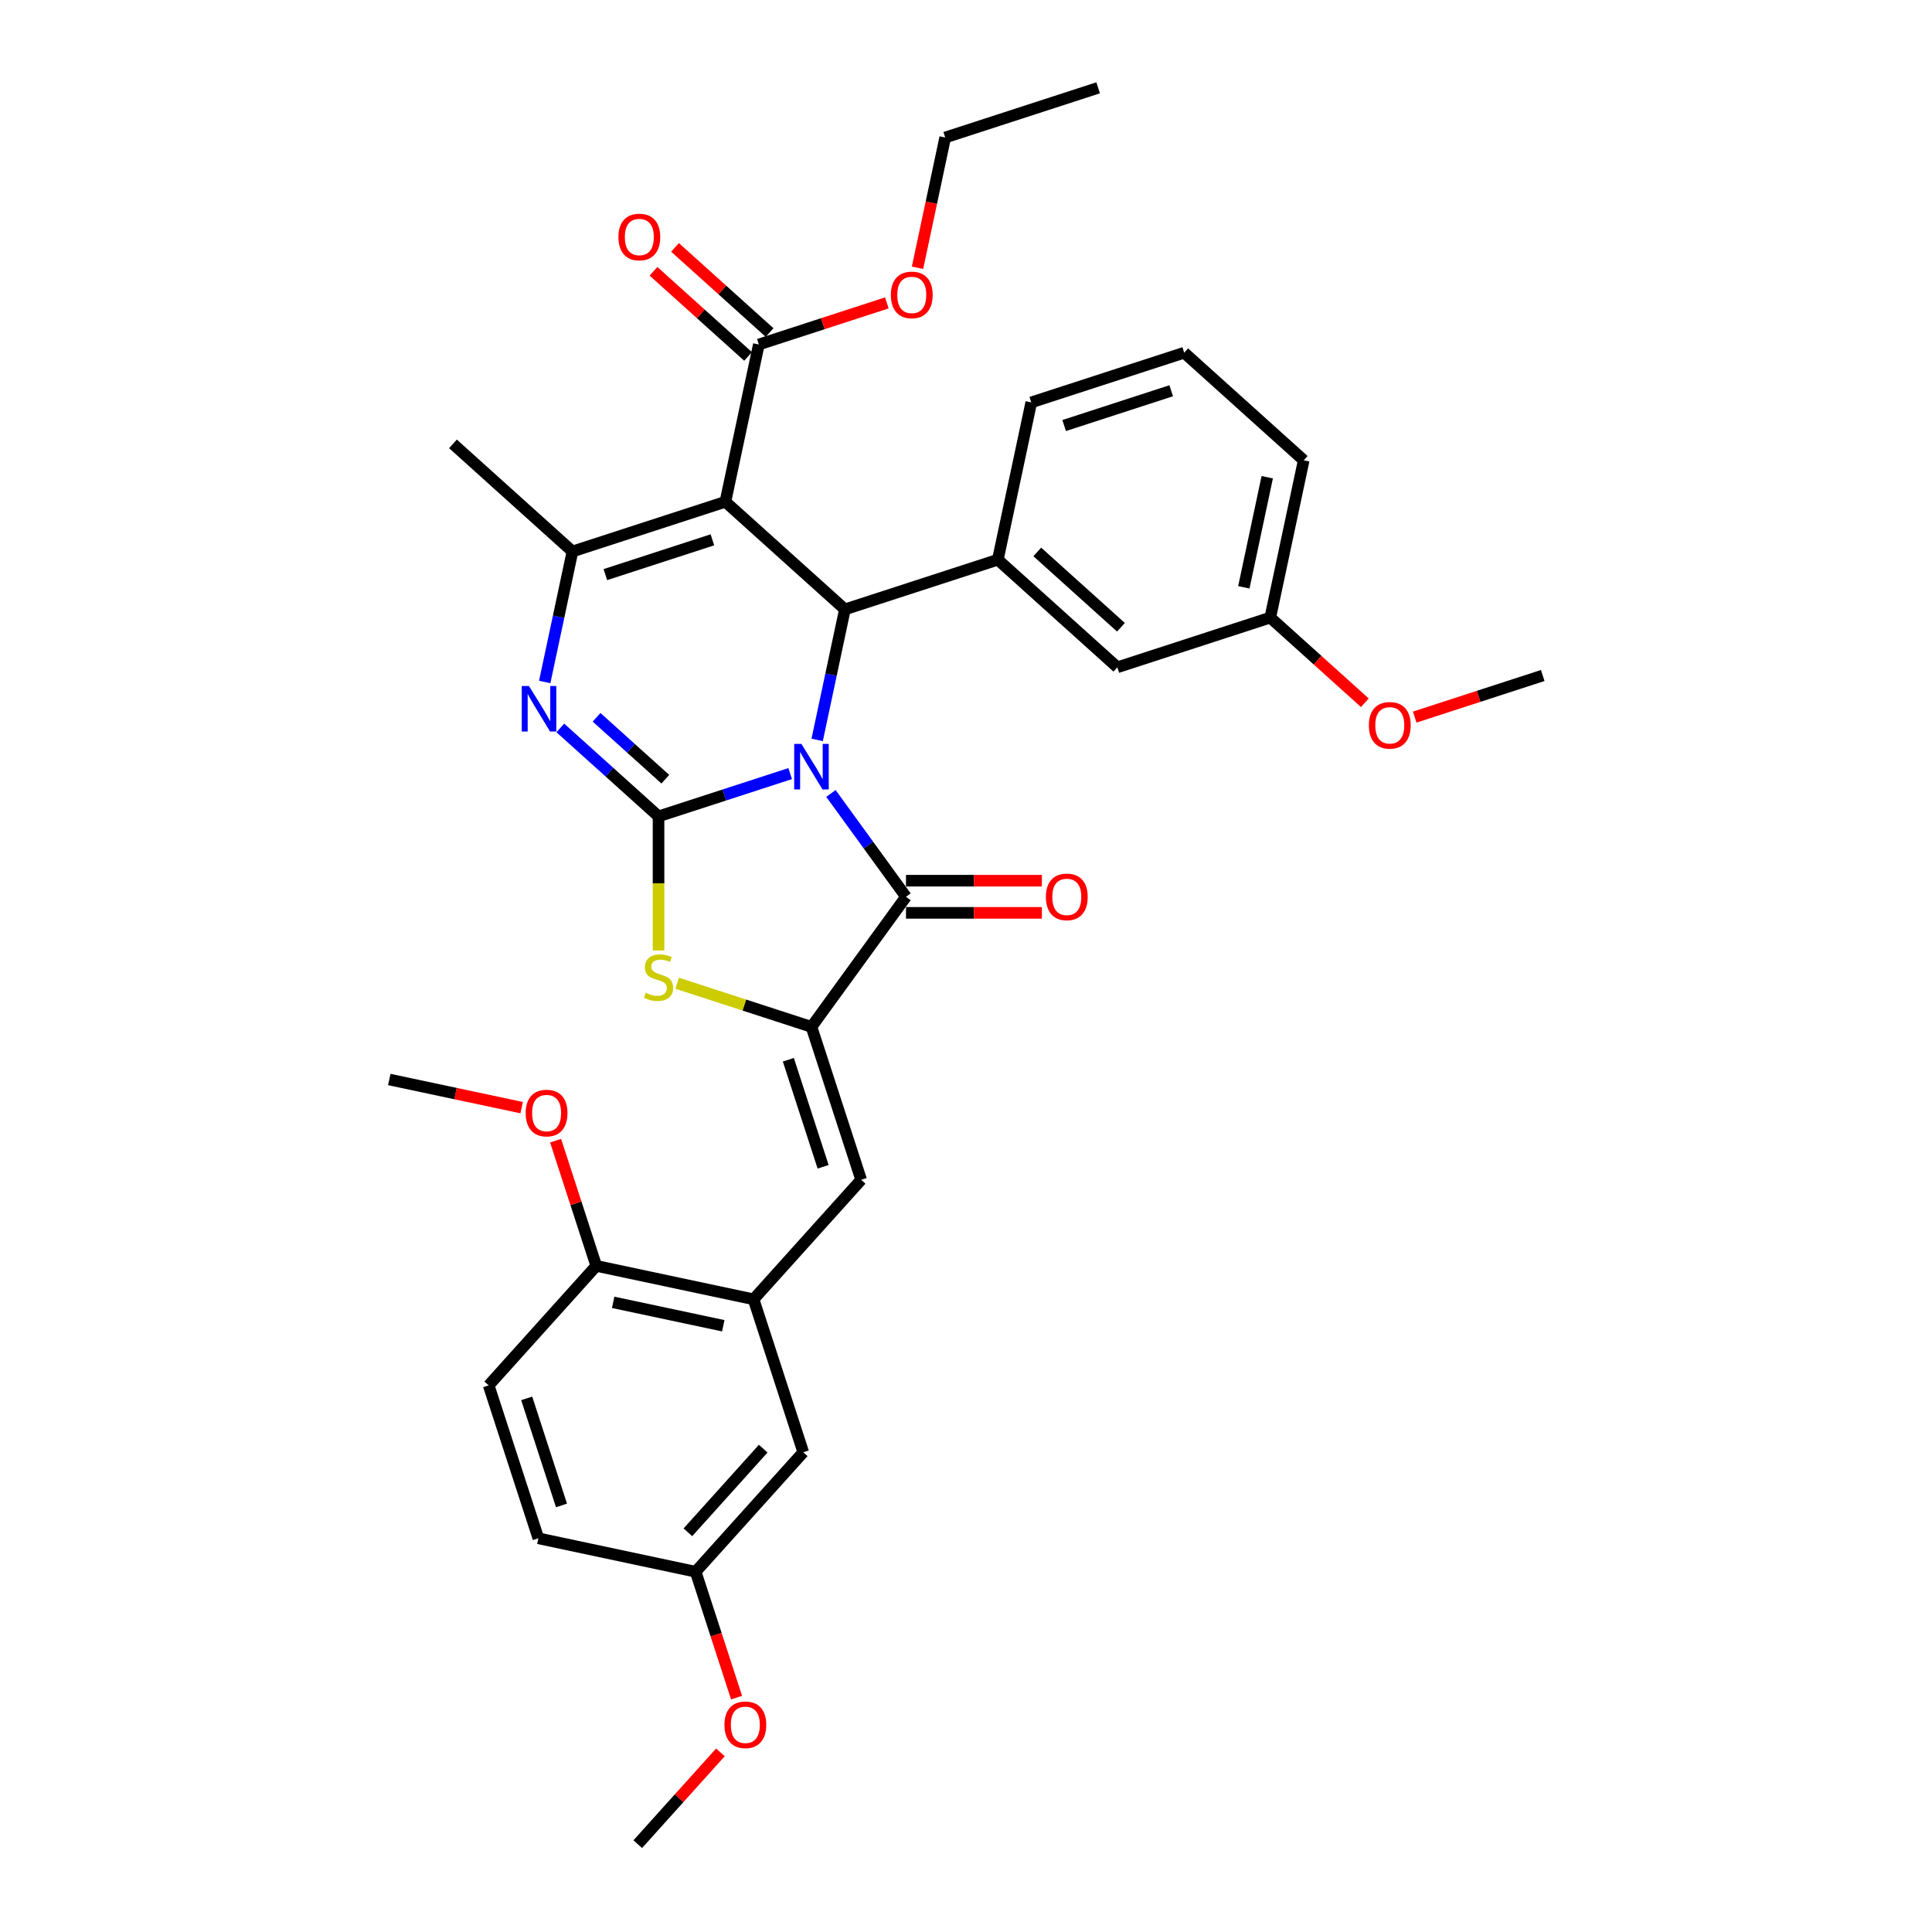 <?xml version='1.0' encoding='iso-8859-1'?>
<svg version='1.1' baseProfile='full'
              xmlns='http://www.w3.org/2000/svg'
                      xmlns:rdkit='http://www.rdkit.org/xml'
                      xmlns:xlink='http://www.w3.org/1999/xlink'
                  xml:space='preserve'
width='1000px' height='1000px' viewBox='0 0 1000 1000'>
<!-- END OF HEADER -->
<rect style='opacity:1.0;fill:#FFFFFF;stroke:none' width='1000' height='1000' x='0' y='0'> </rect>
<path class='bond-0' d='M 408.995,400.412 L 374.926,411.482' style='fill:none;fill-rule:evenodd;stroke:#0000FF;stroke-width:6px;stroke-linecap:butt;stroke-linejoin:miter;stroke-opacity:1' />
<path class='bond-0' d='M 374.926,411.482 L 340.856,422.552' style='fill:none;fill-rule:evenodd;stroke:#000000;stroke-width:6px;stroke-linecap:butt;stroke-linejoin:miter;stroke-opacity:1' />
<path class='bond-2' d='M 422.963,382.965 L 430.142,349.191' style='fill:none;fill-rule:evenodd;stroke:#0000FF;stroke-width:6px;stroke-linecap:butt;stroke-linejoin:miter;stroke-opacity:1' />
<path class='bond-2' d='M 430.142,349.191 L 437.321,315.417' style='fill:none;fill-rule:evenodd;stroke:#000000;stroke-width:6px;stroke-linecap:butt;stroke-linejoin:miter;stroke-opacity:1' />
<path class='bond-3' d='M 430.09,410.698 L 449.514,437.433' style='fill:none;fill-rule:evenodd;stroke:#0000FF;stroke-width:6px;stroke-linecap:butt;stroke-linejoin:miter;stroke-opacity:1' />
<path class='bond-3' d='M 449.514,437.433 L 468.939,464.168' style='fill:none;fill-rule:evenodd;stroke:#000000;stroke-width:6px;stroke-linecap:butt;stroke-linejoin:miter;stroke-opacity:1' />
<path class='bond-4' d='M 340.856,422.552 L 315.439,399.666' style='fill:none;fill-rule:evenodd;stroke:#000000;stroke-width:6px;stroke-linecap:butt;stroke-linejoin:miter;stroke-opacity:1' />
<path class='bond-4' d='M 315.439,399.666 L 290.022,376.781' style='fill:none;fill-rule:evenodd;stroke:#0000FF;stroke-width:6px;stroke-linecap:butt;stroke-linejoin:miter;stroke-opacity:1' />
<path class='bond-4' d='M 344.37,403.315 L 326.578,387.295' style='fill:none;fill-rule:evenodd;stroke:#000000;stroke-width:6px;stroke-linecap:butt;stroke-linejoin:miter;stroke-opacity:1' />
<path class='bond-4' d='M 326.578,387.295 L 308.786,371.275' style='fill:none;fill-rule:evenodd;stroke:#0000FF;stroke-width:6px;stroke-linecap:butt;stroke-linejoin:miter;stroke-opacity:1' />
<path class='bond-7' d='M 340.856,422.552 L 340.856,457.252' style='fill:none;fill-rule:evenodd;stroke:#000000;stroke-width:6px;stroke-linecap:butt;stroke-linejoin:miter;stroke-opacity:1' />
<path class='bond-7' d='M 340.856,457.252 L 340.856,491.952' style='fill:none;fill-rule:evenodd;stroke:#CCCC00;stroke-width:6px;stroke-linecap:butt;stroke-linejoin:miter;stroke-opacity:1' />
<path class='bond-1' d='M 375.466,259.724 L 437.321,315.417' style='fill:none;fill-rule:evenodd;stroke:#000000;stroke-width:6px;stroke-linecap:butt;stroke-linejoin:miter;stroke-opacity:1' />
<path class='bond-6' d='M 375.466,259.724 L 296.307,285.444' style='fill:none;fill-rule:evenodd;stroke:#000000;stroke-width:6px;stroke-linecap:butt;stroke-linejoin:miter;stroke-opacity:1' />
<path class='bond-6' d='M 368.737,279.414 L 313.325,297.418' style='fill:none;fill-rule:evenodd;stroke:#000000;stroke-width:6px;stroke-linecap:butt;stroke-linejoin:miter;stroke-opacity:1' />
<path class='bond-10' d='M 375.466,259.724 L 392.771,178.309' style='fill:none;fill-rule:evenodd;stroke:#000000;stroke-width:6px;stroke-linecap:butt;stroke-linejoin:miter;stroke-opacity:1' />
<path class='bond-9' d='M 437.321,315.417 L 516.48,289.697' style='fill:none;fill-rule:evenodd;stroke:#000000;stroke-width:6px;stroke-linecap:butt;stroke-linejoin:miter;stroke-opacity:1' />
<path class='bond-5' d='M 468.939,464.168 L 420.015,531.505' style='fill:none;fill-rule:evenodd;stroke:#000000;stroke-width:6px;stroke-linecap:butt;stroke-linejoin:miter;stroke-opacity:1' />
<path class='bond-12' d='M 468.939,472.492 L 504.104,472.492' style='fill:none;fill-rule:evenodd;stroke:#000000;stroke-width:6px;stroke-linecap:butt;stroke-linejoin:miter;stroke-opacity:1' />
<path class='bond-12' d='M 504.104,472.492 L 539.27,472.492' style='fill:none;fill-rule:evenodd;stroke:#FF0000;stroke-width:6px;stroke-linecap:butt;stroke-linejoin:miter;stroke-opacity:1' />
<path class='bond-12' d='M 468.939,455.845 L 504.104,455.845' style='fill:none;fill-rule:evenodd;stroke:#000000;stroke-width:6px;stroke-linecap:butt;stroke-linejoin:miter;stroke-opacity:1' />
<path class='bond-12' d='M 504.104,455.845 L 539.27,455.845' style='fill:none;fill-rule:evenodd;stroke:#FF0000;stroke-width:6px;stroke-linecap:butt;stroke-linejoin:miter;stroke-opacity:1' />
<path class='bond-35' d='M 281.949,352.992 L 289.128,319.218' style='fill:none;fill-rule:evenodd;stroke:#0000FF;stroke-width:6px;stroke-linecap:butt;stroke-linejoin:miter;stroke-opacity:1' />
<path class='bond-35' d='M 289.128,319.218 L 296.307,285.444' style='fill:none;fill-rule:evenodd;stroke:#000000;stroke-width:6px;stroke-linecap:butt;stroke-linejoin:miter;stroke-opacity:1' />
<path class='bond-8' d='M 420.015,531.505 L 445.736,610.664' style='fill:none;fill-rule:evenodd;stroke:#000000;stroke-width:6px;stroke-linecap:butt;stroke-linejoin:miter;stroke-opacity:1' />
<path class='bond-8' d='M 408.042,548.523 L 426.046,603.935' style='fill:none;fill-rule:evenodd;stroke:#000000;stroke-width:6px;stroke-linecap:butt;stroke-linejoin:miter;stroke-opacity:1' />
<path class='bond-34' d='M 420.015,531.505 L 385.255,520.211' style='fill:none;fill-rule:evenodd;stroke:#000000;stroke-width:6px;stroke-linecap:butt;stroke-linejoin:miter;stroke-opacity:1' />
<path class='bond-34' d='M 385.255,520.211 L 350.495,508.917' style='fill:none;fill-rule:evenodd;stroke:#CCCC00;stroke-width:6px;stroke-linecap:butt;stroke-linejoin:miter;stroke-opacity:1' />
<path class='bond-20' d='M 296.307,285.444 L 234.453,229.75' style='fill:none;fill-rule:evenodd;stroke:#000000;stroke-width:6px;stroke-linecap:butt;stroke-linejoin:miter;stroke-opacity:1' />
<path class='bond-11' d='M 445.736,610.664 L 390.042,672.519' style='fill:none;fill-rule:evenodd;stroke:#000000;stroke-width:6px;stroke-linecap:butt;stroke-linejoin:miter;stroke-opacity:1' />
<path class='bond-13' d='M 516.48,289.697 L 578.334,345.391' style='fill:none;fill-rule:evenodd;stroke:#000000;stroke-width:6px;stroke-linecap:butt;stroke-linejoin:miter;stroke-opacity:1' />
<path class='bond-13' d='M 536.897,285.68 L 580.195,324.666' style='fill:none;fill-rule:evenodd;stroke:#000000;stroke-width:6px;stroke-linecap:butt;stroke-linejoin:miter;stroke-opacity:1' />
<path class='bond-23' d='M 516.48,289.697 L 533.785,208.283' style='fill:none;fill-rule:evenodd;stroke:#000000;stroke-width:6px;stroke-linecap:butt;stroke-linejoin:miter;stroke-opacity:1' />
<path class='bond-16' d='M 398.341,172.124 L 373.864,150.085' style='fill:none;fill-rule:evenodd;stroke:#000000;stroke-width:6px;stroke-linecap:butt;stroke-linejoin:miter;stroke-opacity:1' />
<path class='bond-16' d='M 373.864,150.085 L 349.388,128.047' style='fill:none;fill-rule:evenodd;stroke:#FF0000;stroke-width:6px;stroke-linecap:butt;stroke-linejoin:miter;stroke-opacity:1' />
<path class='bond-16' d='M 387.202,184.495 L 362.726,162.456' style='fill:none;fill-rule:evenodd;stroke:#000000;stroke-width:6px;stroke-linecap:butt;stroke-linejoin:miter;stroke-opacity:1' />
<path class='bond-16' d='M 362.726,162.456 L 338.249,140.417' style='fill:none;fill-rule:evenodd;stroke:#FF0000;stroke-width:6px;stroke-linecap:butt;stroke-linejoin:miter;stroke-opacity:1' />
<path class='bond-19' d='M 392.771,178.309 L 425.901,167.545' style='fill:none;fill-rule:evenodd;stroke:#000000;stroke-width:6px;stroke-linecap:butt;stroke-linejoin:miter;stroke-opacity:1' />
<path class='bond-19' d='M 425.901,167.545 L 459.03,156.781' style='fill:none;fill-rule:evenodd;stroke:#FF0000;stroke-width:6px;stroke-linecap:butt;stroke-linejoin:miter;stroke-opacity:1' />
<path class='bond-14' d='M 390.042,672.519 L 308.628,655.214' style='fill:none;fill-rule:evenodd;stroke:#000000;stroke-width:6px;stroke-linecap:butt;stroke-linejoin:miter;stroke-opacity:1' />
<path class='bond-14' d='M 374.369,686.206 L 317.379,674.092' style='fill:none;fill-rule:evenodd;stroke:#000000;stroke-width:6px;stroke-linecap:butt;stroke-linejoin:miter;stroke-opacity:1' />
<path class='bond-15' d='M 390.042,672.519 L 415.762,751.678' style='fill:none;fill-rule:evenodd;stroke:#000000;stroke-width:6px;stroke-linecap:butt;stroke-linejoin:miter;stroke-opacity:1' />
<path class='bond-21' d='M 578.334,345.391 L 657.493,319.67' style='fill:none;fill-rule:evenodd;stroke:#000000;stroke-width:6px;stroke-linecap:butt;stroke-linejoin:miter;stroke-opacity:1' />
<path class='bond-17' d='M 308.628,655.214 L 252.934,717.068' style='fill:none;fill-rule:evenodd;stroke:#000000;stroke-width:6px;stroke-linecap:butt;stroke-linejoin:miter;stroke-opacity:1' />
<path class='bond-24' d='M 308.628,655.214 L 298.102,622.817' style='fill:none;fill-rule:evenodd;stroke:#000000;stroke-width:6px;stroke-linecap:butt;stroke-linejoin:miter;stroke-opacity:1' />
<path class='bond-24' d='M 298.102,622.817 L 287.575,590.42' style='fill:none;fill-rule:evenodd;stroke:#FF0000;stroke-width:6px;stroke-linecap:butt;stroke-linejoin:miter;stroke-opacity:1' />
<path class='bond-18' d='M 415.762,751.678 L 360.069,813.532' style='fill:none;fill-rule:evenodd;stroke:#000000;stroke-width:6px;stroke-linecap:butt;stroke-linejoin:miter;stroke-opacity:1' />
<path class='bond-18' d='M 395.038,749.817 L 356.052,793.115' style='fill:none;fill-rule:evenodd;stroke:#000000;stroke-width:6px;stroke-linecap:butt;stroke-linejoin:miter;stroke-opacity:1' />
<path class='bond-37' d='M 252.934,717.068 L 278.655,796.227' style='fill:none;fill-rule:evenodd;stroke:#000000;stroke-width:6px;stroke-linecap:butt;stroke-linejoin:miter;stroke-opacity:1' />
<path class='bond-37' d='M 272.624,723.797 L 290.628,779.209' style='fill:none;fill-rule:evenodd;stroke:#000000;stroke-width:6px;stroke-linecap:butt;stroke-linejoin:miter;stroke-opacity:1' />
<path class='bond-22' d='M 360.069,813.532 L 278.655,796.227' style='fill:none;fill-rule:evenodd;stroke:#000000;stroke-width:6px;stroke-linecap:butt;stroke-linejoin:miter;stroke-opacity:1' />
<path class='bond-25' d='M 360.069,813.532 L 370.655,846.112' style='fill:none;fill-rule:evenodd;stroke:#000000;stroke-width:6px;stroke-linecap:butt;stroke-linejoin:miter;stroke-opacity:1' />
<path class='bond-25' d='M 370.655,846.112 L 381.24,878.692' style='fill:none;fill-rule:evenodd;stroke:#FF0000;stroke-width:6px;stroke-linecap:butt;stroke-linejoin:miter;stroke-opacity:1' />
<path class='bond-29' d='M 474.906,138.589 L 482.071,104.882' style='fill:none;fill-rule:evenodd;stroke:#FF0000;stroke-width:6px;stroke-linecap:butt;stroke-linejoin:miter;stroke-opacity:1' />
<path class='bond-29' d='M 482.071,104.882 L 489.236,71.175' style='fill:none;fill-rule:evenodd;stroke:#000000;stroke-width:6px;stroke-linecap:butt;stroke-linejoin:miter;stroke-opacity:1' />
<path class='bond-26' d='M 657.493,319.67 L 681.97,341.709' style='fill:none;fill-rule:evenodd;stroke:#000000;stroke-width:6px;stroke-linecap:butt;stroke-linejoin:miter;stroke-opacity:1' />
<path class='bond-26' d='M 681.97,341.709 L 706.446,363.748' style='fill:none;fill-rule:evenodd;stroke:#FF0000;stroke-width:6px;stroke-linecap:butt;stroke-linejoin:miter;stroke-opacity:1' />
<path class='bond-36' d='M 657.493,319.67 L 674.798,238.256' style='fill:none;fill-rule:evenodd;stroke:#000000;stroke-width:6px;stroke-linecap:butt;stroke-linejoin:miter;stroke-opacity:1' />
<path class='bond-36' d='M 643.806,303.997 L 655.92,247.007' style='fill:none;fill-rule:evenodd;stroke:#000000;stroke-width:6px;stroke-linecap:butt;stroke-linejoin:miter;stroke-opacity:1' />
<path class='bond-27' d='M 533.785,208.283 L 612.944,182.562' style='fill:none;fill-rule:evenodd;stroke:#000000;stroke-width:6px;stroke-linecap:butt;stroke-linejoin:miter;stroke-opacity:1' />
<path class='bond-27' d='M 550.803,220.257 L 606.214,202.252' style='fill:none;fill-rule:evenodd;stroke:#000000;stroke-width:6px;stroke-linecap:butt;stroke-linejoin:miter;stroke-opacity:1' />
<path class='bond-30' d='M 270.006,573.312 L 235.75,566.031' style='fill:none;fill-rule:evenodd;stroke:#FF0000;stroke-width:6px;stroke-linecap:butt;stroke-linejoin:miter;stroke-opacity:1' />
<path class='bond-30' d='M 235.75,566.031 L 201.493,558.749' style='fill:none;fill-rule:evenodd;stroke:#000000;stroke-width:6px;stroke-linecap:butt;stroke-linejoin:miter;stroke-opacity:1' />
<path class='bond-32' d='M 372.888,907.019 L 351.492,930.782' style='fill:none;fill-rule:evenodd;stroke:#FF0000;stroke-width:6px;stroke-linecap:butt;stroke-linejoin:miter;stroke-opacity:1' />
<path class='bond-32' d='M 351.492,930.782 L 330.095,954.545' style='fill:none;fill-rule:evenodd;stroke:#000000;stroke-width:6px;stroke-linecap:butt;stroke-linejoin:miter;stroke-opacity:1' />
<path class='bond-31' d='M 732.248,371.172 L 765.378,360.408' style='fill:none;fill-rule:evenodd;stroke:#FF0000;stroke-width:6px;stroke-linecap:butt;stroke-linejoin:miter;stroke-opacity:1' />
<path class='bond-31' d='M 765.378,360.408 L 798.507,349.644' style='fill:none;fill-rule:evenodd;stroke:#000000;stroke-width:6px;stroke-linecap:butt;stroke-linejoin:miter;stroke-opacity:1' />
<path class='bond-28' d='M 612.944,182.562 L 674.798,238.256' style='fill:none;fill-rule:evenodd;stroke:#000000;stroke-width:6px;stroke-linecap:butt;stroke-linejoin:miter;stroke-opacity:1' />
<path class='bond-33' d='M 489.236,71.175 L 568.395,45.455' style='fill:none;fill-rule:evenodd;stroke:#000000;stroke-width:6px;stroke-linecap:butt;stroke-linejoin:miter;stroke-opacity:1' />
<path  class='atom-0' d='M 414.805 385.046
L 422.529 397.531
Q 423.295 398.762, 424.527 400.993
Q 425.758 403.224, 425.825 403.357
L 425.825 385.046
L 428.955 385.046
L 428.955 408.617
L 425.725 408.617
L 417.435 394.967
Q 416.47 393.369, 415.438 391.538
Q 414.439 389.707, 414.139 389.141
L 414.139 408.617
L 411.076 408.617
L 411.076 385.046
L 414.805 385.046
' fill='#0000FF'/>
<path  class='atom-5' d='M 273.792 355.072
L 281.516 367.557
Q 282.281 368.789, 283.513 371.02
Q 284.745 373.25, 284.812 373.384
L 284.812 355.072
L 287.941 355.072
L 287.941 378.644
L 284.712 378.644
L 276.422 364.994
Q 275.456 363.396, 274.424 361.565
Q 273.425 359.733, 273.126 359.167
L 273.126 378.644
L 270.063 378.644
L 270.063 355.072
L 273.792 355.072
' fill='#0000FF'/>
<path  class='atom-8' d='M 334.198 513.875
Q 334.464 513.975, 335.563 514.441
Q 336.661 514.907, 337.86 515.207
Q 339.092 515.473, 340.29 515.473
Q 342.521 515.473, 343.819 514.408
Q 345.118 513.309, 345.118 511.411
Q 345.118 510.113, 344.452 509.314
Q 343.819 508.515, 342.82 508.082
Q 341.822 507.649, 340.157 507.15
Q 338.06 506.517, 336.794 505.918
Q 335.563 505.319, 334.664 504.054
Q 333.798 502.788, 333.798 500.658
Q 333.798 497.695, 335.796 495.863
Q 337.826 494.032, 341.822 494.032
Q 344.552 494.032, 347.648 495.331
L 346.882 497.894
Q 344.052 496.729, 341.922 496.729
Q 339.624 496.729, 338.359 497.695
Q 337.094 498.627, 337.127 500.258
Q 337.127 501.523, 337.76 502.289
Q 338.426 503.055, 339.358 503.488
Q 340.323 503.92, 341.922 504.42
Q 344.052 505.086, 345.317 505.752
Q 346.583 506.417, 347.481 507.782
Q 348.414 509.114, 348.414 511.411
Q 348.414 514.674, 346.216 516.439
Q 344.052 518.17, 340.423 518.17
Q 338.326 518.17, 336.728 517.704
Q 335.163 517.271, 333.299 516.505
L 334.198 513.875
' fill='#CCCC00'/>
<path  class='atom-13' d='M 541.351 464.235
Q 541.351 458.575, 544.148 455.412
Q 546.944 452.249, 552.171 452.249
Q 557.399 452.249, 560.195 455.412
Q 562.992 458.575, 562.992 464.235
Q 562.992 469.961, 560.162 473.224
Q 557.332 476.454, 552.171 476.454
Q 546.978 476.454, 544.148 473.224
Q 541.351 469.995, 541.351 464.235
M 552.171 473.79
Q 555.767 473.79, 557.698 471.393
Q 559.662 468.963, 559.662 464.235
Q 559.662 459.607, 557.698 457.277
Q 555.767 454.913, 552.171 454.913
Q 548.576 454.913, 546.612 457.243
Q 544.681 459.574, 544.681 464.235
Q 544.681 468.996, 546.612 471.393
Q 548.576 473.79, 552.171 473.79
' fill='#FF0000'/>
<path  class='atom-17' d='M 320.097 122.682
Q 320.097 117.022, 322.894 113.86
Q 325.69 110.697, 330.917 110.697
Q 336.144 110.697, 338.941 113.86
Q 341.738 117.022, 341.738 122.682
Q 341.738 128.409, 338.908 131.671
Q 336.078 134.901, 330.917 134.901
Q 325.724 134.901, 322.894 131.671
Q 320.097 128.442, 320.097 122.682
M 330.917 132.237
Q 334.513 132.237, 336.444 129.84
Q 338.408 127.41, 338.408 122.682
Q 338.408 118.055, 336.444 115.724
Q 334.513 113.36, 330.917 113.36
Q 327.322 113.36, 325.357 115.691
Q 323.426 118.021, 323.426 122.682
Q 323.426 127.443, 325.357 129.84
Q 327.322 132.237, 330.917 132.237
' fill='#FF0000'/>
<path  class='atom-20' d='M 461.11 152.656
Q 461.11 146.996, 463.907 143.833
Q 466.704 140.67, 471.931 140.67
Q 477.158 140.67, 479.954 143.833
Q 482.751 146.996, 482.751 152.656
Q 482.751 158.382, 479.921 161.645
Q 477.091 164.874, 471.931 164.874
Q 466.737 164.874, 463.907 161.645
Q 461.11 158.415, 461.11 152.656
M 471.931 162.211
Q 475.526 162.211, 477.457 159.814
Q 479.422 157.383, 479.422 152.656
Q 479.422 148.028, 477.457 145.697
Q 475.526 143.334, 471.931 143.334
Q 468.335 143.334, 466.371 145.664
Q 464.44 147.995, 464.44 152.656
Q 464.44 157.417, 466.371 159.814
Q 468.335 162.211, 471.931 162.211
' fill='#FF0000'/>
<path  class='atom-25' d='M 272.087 576.121
Q 272.087 570.461, 274.884 567.298
Q 277.681 564.135, 282.908 564.135
Q 288.135 564.135, 290.931 567.298
Q 293.728 570.461, 293.728 576.121
Q 293.728 581.847, 290.898 585.11
Q 288.068 588.339, 282.908 588.339
Q 277.714 588.339, 274.884 585.11
Q 272.087 581.881, 272.087 576.121
M 282.908 585.676
Q 286.503 585.676, 288.434 583.279
Q 290.399 580.848, 290.399 576.121
Q 290.399 571.493, 288.434 569.163
Q 286.503 566.799, 282.908 566.799
Q 279.312 566.799, 277.348 569.129
Q 275.417 571.46, 275.417 576.121
Q 275.417 580.882, 277.348 583.279
Q 279.312 585.676, 282.908 585.676
' fill='#FF0000'/>
<path  class='atom-26' d='M 374.969 892.758
Q 374.969 887.098, 377.765 883.935
Q 380.562 880.772, 385.789 880.772
Q 391.016 880.772, 393.813 883.935
Q 396.609 887.098, 396.609 892.758
Q 396.609 898.484, 393.78 901.747
Q 390.95 904.976, 385.789 904.976
Q 380.595 904.976, 377.765 901.747
Q 374.969 898.518, 374.969 892.758
M 385.789 902.313
Q 389.385 902.313, 391.316 899.916
Q 393.28 897.486, 393.28 892.758
Q 393.28 888.13, 391.316 885.8
Q 389.385 883.436, 385.789 883.436
Q 382.193 883.436, 380.229 885.766
Q 378.298 888.097, 378.298 892.758
Q 378.298 897.519, 380.229 899.916
Q 382.193 902.313, 385.789 902.313
' fill='#FF0000'/>
<path  class='atom-27' d='M 708.527 375.431
Q 708.527 369.771, 711.324 366.608
Q 714.12 363.445, 719.347 363.445
Q 724.574 363.445, 727.371 366.608
Q 730.168 369.771, 730.168 375.431
Q 730.168 381.157, 727.338 384.42
Q 724.508 387.649, 719.347 387.649
Q 714.154 387.649, 711.324 384.42
Q 708.527 381.19, 708.527 375.431
M 719.347 384.986
Q 722.943 384.986, 724.874 382.589
Q 726.838 380.158, 726.838 375.431
Q 726.838 370.803, 724.874 368.472
Q 722.943 366.108, 719.347 366.108
Q 715.752 366.108, 713.787 368.439
Q 711.856 370.77, 711.856 375.431
Q 711.856 380.191, 713.787 382.589
Q 715.752 384.986, 719.347 384.986
' fill='#FF0000'/>
</svg>
